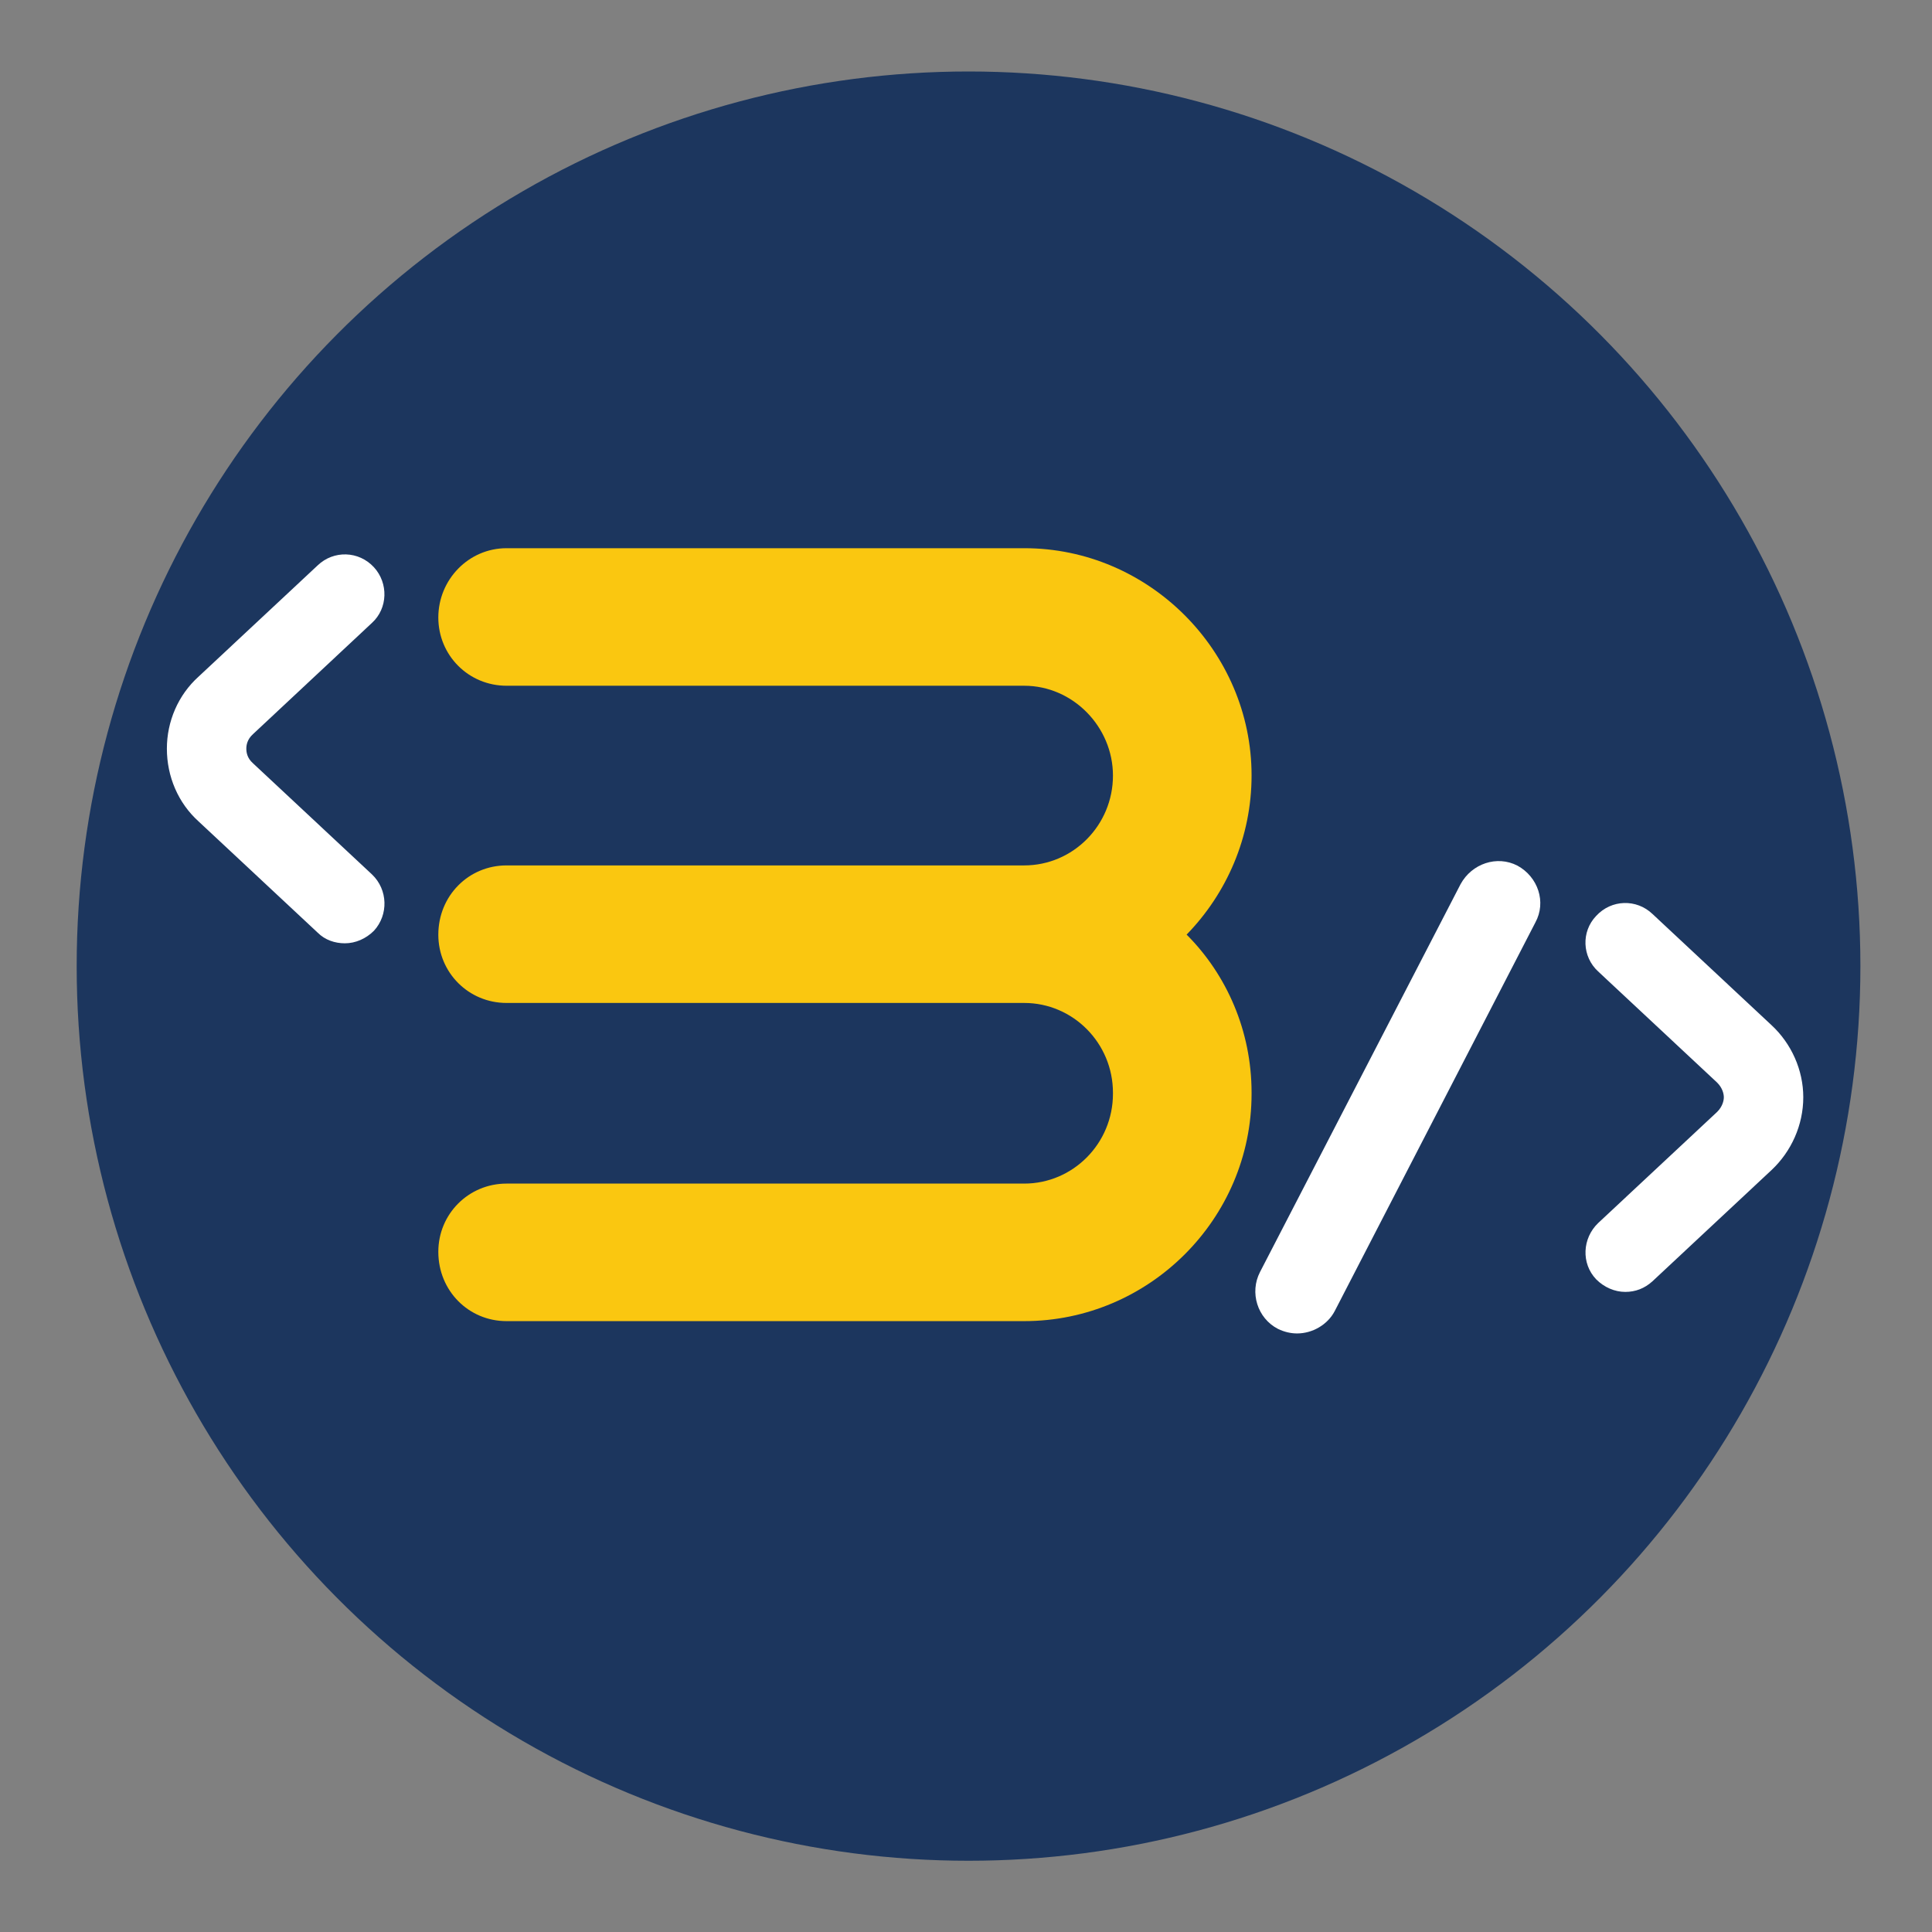 <?xml version="1.0" encoding="utf-8"?>
<!-- Generator: Adobe Illustrator 23.0.1, SVG Export Plug-In . SVG Version: 6.00 Build 0)  -->
<svg version="1.1" id="Layer_1" xmlns="http://www.w3.org/2000/svg" xmlns:xlink="http://www.w3.org/1999/xlink" x="0px" y="0px"
	 viewBox="0 0 1600 1600" style="enable-background:new 0 0 1600 1600;" xml:space="preserve">
<rect x="0" y="0" width="1600" height="1600" fill="#808080" stroke="none"/>
<style type="text/css">
	.st0{display:none;}
	.st1{display:inline;fill:#1C365E;}
	.st2{fill:#1C365E;}
	.st3{fill:#FFFFFF;}
	.st4{fill:#FAC710;}
	.st5{display:none;fill:#1C365E;}
</style>
<g class="st0">
	<path class="st1" d="M57.8,813.2c0,0.6,0.1,1.7,1.2,2.7l21.9,20.4c2.9,2.8,3,7.4,0.4,10.3c-1.5,1.5-3.4,2.3-5.3,2.3
		c-1.8,0-3.6-0.6-5-1.9L49,826.6c-3.8-3.4-5.8-8.3-5.8-13.4c0-5,2.1-9.8,5.8-13.2l21.9-20.4c2.9-2.8,7.5-2.7,10.3,0.4
		c2.7,2.9,2.6,7.5-0.4,10.2L59,810.5C57.9,811.5,57.8,812.6,57.8,813.2z"/>
	<path class="st1" d="M191.5,795.3c0,6.9-2.8,13.3-7.3,17.9c4.5,4.5,7.3,10.8,7.3,17.7v0.1c0,14.1-11.5,25.5-25.5,25.5h-58.1
		c-4.3,0-7.7-3.4-7.7-7.8c0-4.3,3.4-7.7,7.7-7.7H166c5.5,0,10-4.5,10-10.1v-0.1c0-5.6-4.5-10.1-10-10.1h-58.1
		c-4.3,0-7.7-3.4-7.7-7.7c0-4.4,3.4-7.8,7.7-7.8H166c5.5,0,10-4.5,10-10.1c0-5.5-4.5-10.1-10-10.1h-58.1c-4.3,0-7.7-3.4-7.7-7.7
		c0-4.3,3.4-7.8,7.7-7.8H166C179.9,769.8,191.5,781.4,191.5,795.3z"/>
	<path class="st1" d="M304.3,848.8c0,4.4-3.5,7.8-7.8,7.8h-12.4c-2.2,0-4.3-0.9-5.7-2.4l-23.6-25.5h-33.3v20.2
		c0,4.4-3.5,7.8-7.8,7.8s-7.7-3.4-7.7-7.8v-28c0-4.3,3.4-7.8,7.7-7.8H268c7.7,0,14-6.2,14-13.9c0-7.7-6.3-14-14-14h-54.2
		c-4.3,0-7.7-3.4-7.7-7.7c0-4.3,3.4-7.8,7.7-7.8H268c7.9,0,15.2,3.2,20.8,8.6c5.6,5.6,8.6,12.9,8.6,20.8c0,7.9-3,15.2-8.6,20.8
		c-3.8,3.8-8.5,6.4-13.6,7.7l12.4,13.5h9C300.8,841.2,304.3,844.6,304.3,848.8z"/>
	<path class="st1" d="M333.1,777.6v71.2c0,4.4-3.5,7.8-7.8,7.8c-4.3,0-7.7-3.4-7.7-7.8v-71.2c0-4.3,3.4-7.8,7.7-7.8
		C329.6,769.8,333.1,773.3,333.1,777.6z"/>
	<path class="st1" d="M363.2,813.2c0,17.3,12.3,28,31.8,28h6.1c10.1,0,18.4-2.8,23.9-8.1c3.2-2.9,8-2.9,10.9,0.2
		c2.9,3,2.9,7.9-0.2,10.9c-8.5,8.1-20.4,12.4-34.6,12.4H395c-14.3,0-26.4-4.4-34.9-12.6c-4-3.9-7.2-8.6-9.2-14
		c-2.1-5.2-3.2-10.8-3.2-16.8c0-5.8,1.1-11.5,3.2-16.7c2.1-5.3,5.2-10.1,9.2-14.1c8.5-8.3,20.5-12.6,34.9-12.6h6.1
		c14.3,0,26.4,4.4,34.9,12.6c3,3,3,7.9,0.1,10.9c-2.9,3-7.9,3.2-10.9,0.1c-5.6-5.3-13.9-8.3-24.1-8.3H395
		C375.4,785.2,363.2,796.1,363.2,813.2z"/>
	<path class="st1" d="M546.7,796.5c2.1,5.1,3.2,10.8,3.2,16.7c0,6-1.1,11.5-3.2,16.8c-2.1,5.4-5.2,10.1-9.2,14
		c-8.5,8.3-20.5,12.6-34.9,12.6h-6.1c-14.3,0-26.4-4.4-34.9-12.6c-4-3.9-7.2-8.6-9.4-14c-1.9-5.2-3-10.8-3-16.8
		c0-5.8,1.1-11.5,3-16.7c2.2-5.3,5.4-10.1,9.4-14.1c8.5-8.3,20.5-12.6,34.9-12.6h6.1c14.3,0,26.4,4.4,34.9,12.6
		C541.5,786.5,544.7,791.2,546.7,796.5z M534.5,813.2c0-17.1-12.3-28-31.8-28h-6.1c-19.7,0-31.8,10.8-31.8,28
		c0,17.3,12.2,28,31.8,28h6.1C522.2,841.2,534.5,830.5,534.5,813.2z"/>
	<path class="st1" d="M697.8,795c0,6.9-2.8,13.3-7.3,17.9c4.5,4.5,7.3,10.8,7.3,17.7v0.1c0,14.1-11.5,25.5-25.5,25.5h-58.1
		c-4.3,0-7.7-3.4-7.7-7.8c0-4.3,3.4-7.7,7.7-7.7h58.1c5.5,0,10-4.5,10-10.1v-0.1c0-5.6-4.5-10.1-10-10.1h-58.1
		c-4.3,0-7.7-3.4-7.7-7.7c0-4.4,3.4-7.8,7.7-7.8h58.1c5.5,0,10-4.5,10-10.1c0-5.5-4.5-10.1-10-10.1h-58.1c-4.3,0-7.7-3.4-7.7-7.7
		c0-4.3,3.4-7.8,7.7-7.8h58.1C686.3,769.5,697.8,781,697.8,795z"/>
	<path class="st1" d="M810.7,848.5c0,4.4-3.5,7.8-7.8,7.8h-12.4c-2.2,0-4.3-0.9-5.7-2.4l-23.6-25.5h-33.3v20.2
		c0,4.4-3.5,7.8-7.8,7.8s-7.7-3.4-7.7-7.8v-28c0-4.3,3.4-7.8,7.7-7.8h54.2c7.7,0,14-6.2,14-13.9c0-7.7-6.3-14-14-14h-54.2
		c-4.3,0-7.7-3.4-7.7-7.7c0-4.3,3.4-7.8,7.7-7.8h54.2c7.9,0,15.2,3.2,20.8,8.6c5.6,5.6,8.6,12.9,8.6,20.8c0,7.9-3,15.2-8.6,20.8
		c-3.8,3.8-8.5,6.4-13.6,7.7l12.4,13.5h9C807.1,840.9,810.7,844.3,810.7,848.5z"/>
	<path class="st1" d="M917.9,796.2c2.1,5.1,3.2,10.8,3.2,16.7c0,6-1.1,11.5-3.2,16.8c-2.1,5.4-5.2,10.1-9.2,14
		c-8.5,8.3-20.5,12.6-34.9,12.6h-6.1c-14.3,0-26.4-4.4-34.9-12.6c-4-3.9-7.2-8.6-9.4-14c-1.9-5.2-3-10.8-3-16.8
		c0-5.8,1.1-11.5,3-16.7c2.2-5.3,5.4-10.1,9.4-14.1c8.5-8.3,20.5-12.6,34.9-12.6h6.1c14.3,0,26.4,4.4,34.9,12.6
		C912.7,786.2,915.8,790.9,917.9,796.2z M905.6,812.9c0-17.1-12.3-28-31.8-28h-6.1c-19.7,0-31.8,10.8-31.8,28
		c0,17.3,12.2,28,31.8,28h6.1C893.3,840.9,905.6,830.2,905.6,812.9z"/>
	<path class="st1" d="M1106.3,780.4l-29.3,64.1c-3.2,7.2-10.3,11.8-18.2,11.8s-15.1-4.6-18.2-11.8l-22.2-48.6l-22.1,48.6
		c-3.3,7.2-10.5,11.8-18.4,11.8c-7.8,0-15-4.6-18.2-11.8l-29.2-64.1c-1.8-3.9-0.1-8.4,3.8-10.2c3.9-1.7,8.5,0,10.2,3.9l29.3,64.1
		c0.7,1.6,2.3,2.7,4.1,2.7c1.8,0,3.5-1.1,4.3-2.7l29.2-64.1c1.3-2.8,4-4.6,7-4.6c3,0,5.8,1.8,7.1,4.6l29.2,64.1
		c0.7,1.6,2.4,2.7,4.3,2.7c1.8,0,3.5-1.1,4.3-2.7l29.2-64.1c1.8-3.9,6.3-5.6,10.2-3.9C1106.3,772.1,1108,776.5,1106.3,780.4z"/>
	<path class="st1" d="M1210.5,830.8c0,14.1-11.4,25.5-25.5,25.5h-52.9c-4.3,0-7.8-3.4-7.8-7.8c0-4.3,3.5-7.7,7.8-7.7h52.9
		c5.6,0,10.1-4.5,10.1-10.1c0-5.6-4.5-10.1-10.1-10.1h-40.2c-14.1,0-25.5-11.5-25.5-25.5c0-14.1,11.4-25.7,25.5-25.7h52.9
		c4.3,0,7.8,3.5,7.8,7.8c0,4.3-3.5,7.7-7.8,7.7h-52.9c-5.6,0-10.1,4.6-10.1,10.2c0,5.5,4.5,10.1,10.1,10.1h40.2
		C1199.1,805.2,1210.5,816.7,1210.5,830.8z"/>
	<path class="st1" d="M1430.5,848.5c0,4.4-3.5,7.8-7.8,7.8h-12.4c-2.2,0-4.3-0.9-5.7-2.4l-23.6-25.5h-33.3v20.2
		c0,4.4-3.5,7.8-7.8,7.8s-7.7-3.4-7.7-7.8v-28c0-4.3,3.4-7.8,7.7-7.8h54.2c7.7,0,14-6.2,14-13.9c0-7.7-6.3-14-14-14h-54.2
		c-4.3,0-7.7-3.4-7.7-7.7c0-4.3,3.4-7.8,7.7-7.8h54.2c7.9,0,15.2,3.2,20.8,8.6c5.6,5.6,8.6,12.9,8.6,20.8c0,7.9-3,15.2-8.6,20.8
		c-3.8,3.8-8.5,6.4-13.6,7.7l12.4,13.5h9C1427,840.9,1430.5,844.3,1430.5,848.5z"/>
	<path class="st1" d="M1499.1,780.8l-36.8,71.3c-1.3,2.6-4.1,4.1-6.9,4.1c-1.1,0-2.3-0.2-3.5-0.9c-3.8-1.9-5.2-6.7-3.3-10.5
		l36.8-71.2c2.1-3.8,6.7-5.3,10.5-3.4C1499.5,772.4,1501.1,777,1499.1,780.8z"/>
	<path class="st1" d="M1557.2,812.9c0,5.1-2.2,10-5.8,13.4l-21.9,20.4c-1.5,1.3-3.2,1.9-5,1.9c-1.9,0-3.9-0.9-5.3-2.3
		c-2.8-2.9-2.6-7.5,0.4-10.3l21.9-20.4c1-1,1.2-2.1,1.2-2.7c0-0.6-0.2-1.7-1.2-2.7l-21.9-20.4c-2.9-2.7-3.2-7.3-0.4-10.2
		c2.8-3,7.4-3.2,10.3-0.4l21.9,20.4C1555,803,1557.2,807.9,1557.2,812.9z"/>
</g>
<g>
	<ellipse class="st2" cx="802.1" cy="800.1" rx="738.6" ry="740.9"/>
	<g>
		<path class="st3" d="M204,620c0,2.7,0.5,7.7,5.5,12.1l98.6,92.1c13.2,12.6,13.7,33.4,1.6,46.6c-6.6,6.6-15.3,10.4-24.1,10.4
			c-8.2,0-16.4-2.7-22.5-8.8l-98.6-92.1c-17-15.3-26.3-37.3-26.3-60.3c0-22.5,9.3-44.4,26.3-59.7l98.6-92.1
			c13.2-12.6,34-12.1,46.6,1.6c12.1,13.2,11.5,34-1.6,46L209.5,608C204.6,612.4,204,617.3,204,620z"/>
	</g>
	<g>
		<path class="st4" d="M1036.5,642.2c0,51.1-20.6,97.7-53.8,131.8c33.2,33.2,53.8,79.8,53.8,130.9v0.9c0,104-85.2,188.3-188.3,188.3
			H419.5c-31.4,0-56.5-25.1-56.5-57.4c0-31.4,25.1-56.5,56.5-56.5h428.7c40.4,0,73.5-33.2,73.5-74.4V905c0-41.3-33.2-74.4-73.5-74.4
			H419.5c-31.4,0-56.5-25.1-56.5-56.5c0-32.3,25.1-57.4,56.5-57.4h428.7c40.4,0,73.5-33.2,73.5-74.4c0-40.4-33.2-74.4-73.5-74.4
			H419.5c-31.4,0-56.5-25.1-56.5-56.5c0-31.4,25.1-57.4,56.5-57.4h428.7C951.3,453.9,1036.5,539.1,1036.5,642.2z"/>
	</g>
	<g>
		<path class="st3" d="M1271.5,764l-166.1,321.7c-6,11.5-18.6,18.6-31.2,18.6c-4.9,0-10.4-1.1-15.9-3.8c-17-8.8-23.6-30.1-14.8-47.1
			l166.1-321.2c9.3-17,30.1-24.1,47.1-15.3C1273.7,726.2,1280.8,747,1271.5,764z"/>
		<path class="st3" d="M1493.4,908.7c0,23-9.9,44.9-26.3,60.3l-98.6,92.1c-6.6,6-14.2,8.8-22.5,8.8c-8.8,0-17.5-3.8-24.1-10.4
			c-12.6-13.2-11.5-34,1.6-46.6l98.6-92.1c4.4-4.4,5.5-9.3,5.5-12.1s-1.1-7.7-5.5-12.1l-98.6-92.1c-13.2-12.1-14.2-32.9-1.6-46
			c12.6-13.7,33.4-14.2,46.6-1.6l98.6,92.1C1483.6,864.3,1493.4,886.2,1493.4,908.7z"/>
	</g>
</g>
<path class="st5" d="M1239.2,770.9h56.6c4.1,0,7.5,3.4,7.5,7.6c0,4.1-3.3,7.5-7.5,7.5h-56.6c-5.3,0-9.7,4.5-9.7,9.8
	c0,5.4,4.4,9.8,9.7,9.8h56.6c4.1,0,7.5,3.3,7.5,7.6c0,4.1-3.3,7.5-7.5,7.5h-56.6c-5.3,0-9.7,4.4-9.7,9.8v0.1c0,5.4,4.4,9.8,9.7,9.8
	h56.6c4.1,0,7.5,3.3,7.5,7.5c0,4.3-3.3,7.6-7.5,7.6h-56.6c-13.6,0-24.9-11.1-24.9-24.9v-0.1c0-6.8,2.7-12.9,7.1-17.3
	c-4.4-4.5-7.1-10.7-7.1-17.4C1214.3,782.2,1225.6,770.9,1239.2,770.9z"/>
</svg>
